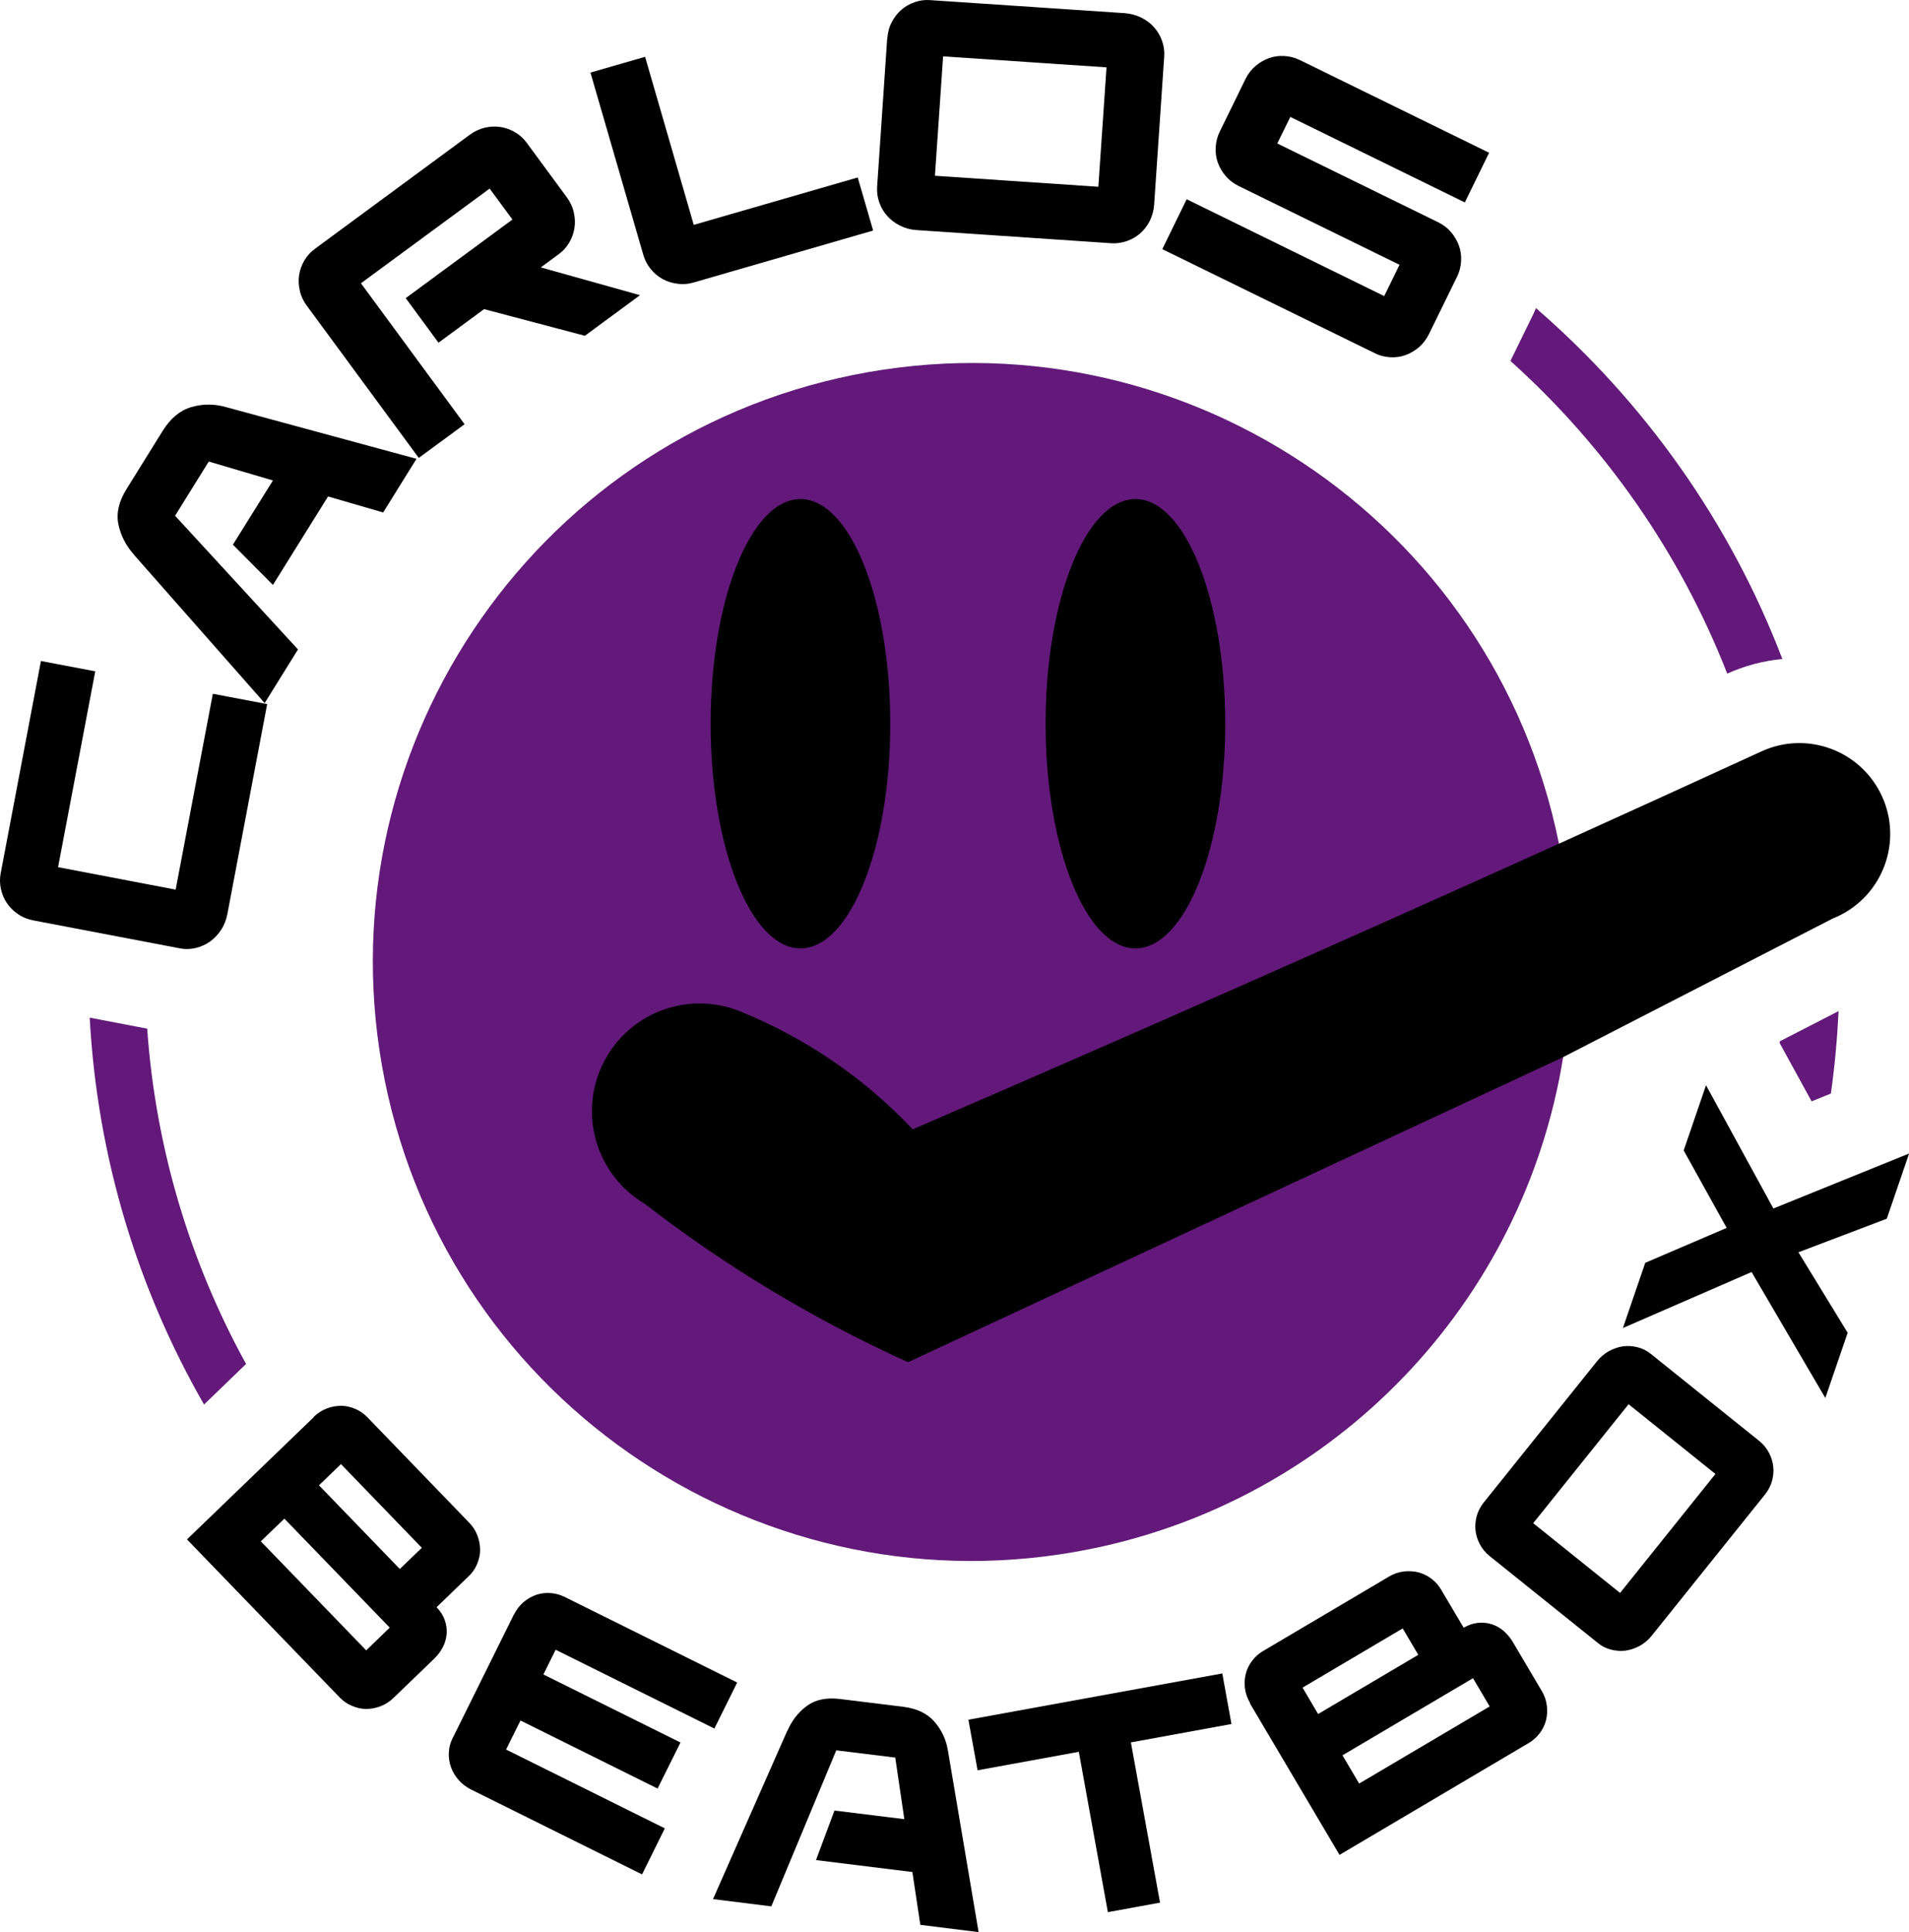 <svg xmlns="http://www.w3.org/2000/svg" version="1.1" viewBox="0 0 168.35 170.38" data-name="Ebene 2" id="Ebene_2">
  
  <defs id="defs1">
    <style id="style1">
      .cls-1 {
        fill: #ff0;
      }

      .cls-1, .cls-2 {
        stroke-width: 0px;
      }

      .cls-2 {
        fill: lime;
      }
    </style>
  </defs>
  <g data-name="Ebene 1" id="Ebene_1-2">
    <g style="fill:#621979;fill-opacity:1" id="g19">
      <path style="fill:#621979;fill-opacity:1" id="path1" d="m137.85,93.22c-3.5,21.74-20.12,39.03-41.71,43.38-28.59,5.77-56.44-12.74-62.21-41.33-5.76-28.6,12.75-56.45,41.34-62.21,28.59-5.76,56.44,12.74,62.21,41.34" class="cls-2"></path>
      <g style="fill:#621979;fill-opacity:1" id="g5">
        <path style="fill:#621979;fill-opacity:1" id="path2" d="m17.99,123.86l3.71-3.58c-4.89-8.89-7.97-18.91-8.72-29.57l-5.07-.97c.67,12.36,4.25,23.95,10.08,34.11Z" class="cls-2"></path>
        <g style="fill:#621979;fill-opacity:1" id="g4">
          <path style="fill:#621979;fill-opacity:1" id="path3" d="m135.45,27.17c-.07.16-.13.32-.2.47l-2.05,4.19c8.36,7.5,14.96,16.93,19.12,27.57,1.56-.7,3.2-1.13,4.86-1.29-4.6-12.04-12.14-22.64-21.73-30.94Z" class="cls-2"></path>
          <path style="fill:#621979;fill-opacity:1" id="path4" d="m156.94,91.97l2.82,5.15,1.7-.69c.34-2.39.56-4.82.68-7.27l-5.19,2.67s0,.09,0,.14Z" class="cls-2"></path>
        </g>
      </g>
    </g>
    <g style="fill:#000000;fill-opacity:1" id="g18">
      <ellipse style="fill:#000000;fill-opacity:1" id="ellipse1" ry="19.81" rx="7.92" cy="63.82" cx="70.59" class="cls-1"></ellipse>
      <ellipse style="fill:#000000;fill-opacity:1" id="ellipse2" ry="19.81" rx="7.92" cy="63.82" cx="100.13" class="cls-1"></ellipse>
      <g style="fill:#000000;fill-opacity:1" id="g10">
        <path style="fill:#000000;fill-opacity:1" id="path5" d="m2.96,81.17c-.51-.1-.97-.28-1.37-.56-.4-.27-.73-.6-.98-.97s-.43-.79-.53-1.25c-.1-.46-.11-.92-.02-1.38l3.55-18.72,4.79.91-3.28,17.27,10.37,1.98,3.28-17.27,4.79.91-3.51,18.52c-.1.51-.28.98-.56,1.4-.28.42-.6.76-.98,1.03-.38.26-.79.45-1.26.56-.46.11-.92.12-1.38.03l-12.9-2.46Z" class="cls-1"></path>
        <path style="fill:#000000;fill-opacity:1" id="path6" d="m11.82,48.92c-.72-.81-1.18-1.71-1.38-2.69-.2-.98.04-2.01.71-3.09l3.2-5.15c.69-1.1,1.52-1.8,2.52-2.09.99-.29,2.01-.3,3.06,0l16.8,4.56-2.94,4.73-4.86-1.41-4.86,7.8-3.53-3.55,3.53-5.66-5.66-1.67-2.97,4.78,10.84,11.79-2.94,4.73-11.51-13.06Z" class="cls-1"></path>
        <path style="fill:#000000;fill-opacity:1" id="path7" d="m27.06,26.97c-.31-.42-.52-.87-.62-1.34-.11-.47-.13-.93-.06-1.38.07-.45.22-.87.46-1.28.24-.41.55-.75.92-1.02l13.66-10.06c.42-.31.87-.52,1.34-.63.47-.11.93-.13,1.38-.06.45.07.87.22,1.28.46.41.24.75.55,1.02.92l3.54,4.81c.31.42.52.87.62,1.34.11.47.13.93.06,1.38-.07.45-.22.87-.46,1.28-.24.41-.55.75-.92,1.02l-1.59,1.17,8.75,2.45-4.86,3.58-8.89-2.35-4.02,2.96-2.89-3.93,9.41-6.93-2.01-2.73-11.35,8.35,9.14,12.43-4.04,2.97-9.88-13.43Z" class="cls-1"></path>
        <path style="fill:#000000;fill-opacity:1" id="path8" d="m52.07,6.4l4.82-1.39,4.29,14.82,14.46-4.18,1.36,4.68-15.79,4.57c-.5.15-.99.19-1.47.12-.48-.06-.92-.2-1.32-.42-.39-.22-.74-.51-1.04-.88s-.51-.77-.64-1.22l-4.67-16.1Z" class="cls-1"></path>
        <path style="fill:#000000;fill-opacity:1" id="path9" d="m78.25,3.39c.04-.52.16-1,.39-1.43.22-.43.5-.79.84-1.09.34-.3.73-.52,1.18-.68.45-.15.9-.22,1.36-.18l17.16,1.15c.52.04,1.01.17,1.46.39.45.22.83.51,1.13.85.3.34.54.73.7,1.18.16.45.23.9.2,1.37l-.89,13.11c-.04.52-.17,1-.39,1.43-.22.43-.5.79-.84,1.09-.34.3-.73.52-1.18.68-.45.15-.9.22-1.37.19l-17.16-1.16c-.52-.03-1-.16-1.46-.39-.45-.22-.83-.51-1.13-.85-.31-.34-.54-.73-.7-1.18-.16-.45-.23-.9-.2-1.37l.89-13.11Zm18.61,13.08l.72-10.53-14.41-.97-.72,10.53,14.41.97Z" class="cls-1"></path>
        <path style="fill:#000000;fill-opacity:1" id="path10" d="m104.65,17.57l17.42,8.54,1.35-2.76-14.17-6.94c-.47-.23-.86-.53-1.17-.9-.32-.37-.54-.77-.69-1.19-.15-.43-.21-.88-.18-1.35.03-.47.14-.92.34-1.33l2.28-4.66c.23-.47.53-.86.9-1.17.37-.31.77-.54,1.19-.69.43-.15.88-.21,1.35-.18.47.03.91.14,1.33.34l16.72,8.19-2.14,4.38-15.39-7.54-1.15,2.34,14.17,6.94c.47.23.86.53,1.17.9.31.37.54.77.69,1.2.15.43.21.88.18,1.35-.03.47-.14.92-.34,1.33l-2.49,5.08c-.23.47-.53.86-.9,1.18-.37.31-.77.54-1.19.69-.43.15-.88.21-1.35.18-.47-.03-.92-.14-1.33-.35l-18.75-9.18,2.14-4.38Z" class="cls-1"></path>
      </g>
      <g style="fill:#000000;fill-opacity:1" id="g17">
        <path style="fill:#000000;fill-opacity:1" id="path11" d="m27.67,124.94c.35-.34.74-.58,1.16-.74.42-.16.84-.23,1.26-.23s.83.1,1.24.27c.4.17.76.42,1.06.73l8.98,9.3c.34.35.59.74.74,1.16.16.42.23.84.23,1.26s-.1.83-.27,1.24-.41.76-.73,1.06l-2.84,2.74c.34.35.58.73.72,1.13.14.4.2.81.17,1.21-.03.4-.14.79-.33,1.17-.2.38-.45.72-.76,1.02l-3.6,3.47c-.35.34-.74.58-1.16.74-.42.16-.84.23-1.26.23-.42,0-.83-.1-1.24-.27-.41-.17-.76-.41-1.06-.72l-13.49-13.96,11.18-10.78Zm4.62,20.6l2.08-2.01-9.29-9.61-2.08,2,9.29,9.61Zm2.97-7.18l1.94-1.87-7.13-7.38-1.94,1.87,7.13,7.38Z" class="cls-1"></path>
        <path style="fill:#000000;fill-opacity:1" id="path12" d="m45.33,142.37c.22-.44.5-.8.84-1.09.34-.29.72-.5,1.11-.64.4-.13.82-.19,1.25-.16.44.03.85.14,1.24.33l15.24,7.56-2.01,4.06-14-6.95-1.08,2.18,12.09,6-2.02,4.06-12.09-6-1.27,2.56,14,6.95-2.01,4.06-15.07-7.48c-.43-.22-.81-.5-1.11-.85-.31-.35-.53-.73-.67-1.13-.14-.4-.21-.82-.19-1.27.02-.44.12-.86.32-1.25l5.43-10.96Z" class="cls-1"></path>
        <path style="fill:#000000;fill-opacity:1" id="path13" d="m69.43,152.65c.4-.93.98-1.67,1.73-2.22.75-.55,1.71-.75,2.89-.61l5.6.69c1.2.15,2.11.58,2.75,1.31s1.04,1.58,1.2,2.58l2.7,15.98-5.14-.64-.7-4.66-8.5-1.05,1.63-4.37,6.16.76-.8-5.43-5.2-.64-5.73,13.76-5.14-.64,6.54-14.83Z" class="cls-1"></path>
        <path style="fill:#000000;fill-opacity:1" id="path14" d="m95.14,154.48l-8.93,1.63-.81-4.46,22.39-4.08.81,4.46-8.87,1.62,2.57,14.13-4.6.84-2.56-14.13Z" class="cls-1"></path>
        <path style="fill:#000000;fill-opacity:1" id="path15" d="m110.25,150.19c-.25-.42-.4-.85-.46-1.3-.06-.45-.03-.88.07-1.28.1-.41.29-.79.55-1.14.26-.35.58-.64.95-.86l11.13-6.58c.42-.25.85-.4,1.3-.45.45-.05.88-.03,1.28.07.41.11.79.29,1.14.55s.64.58.86.95l2.01,3.39c.42-.25.84-.39,1.26-.43.42-.04.83,0,1.21.12s.74.32,1.06.6c.32.28.59.61.81.98l2.54,4.3c.25.42.4.85.45,1.3.06.45.03.88-.07,1.28-.1.41-.29.79-.55,1.14-.26.35-.58.64-.95.86l-16.71,9.88-7.9-13.36Zm14.82-4.27l-1.37-2.32-8.83,5.22,1.37,2.33,8.83-5.22Zm6.3,4.56l-1.47-2.49-11.51,6.8,1.47,2.49,11.51-6.8Z" class="cls-1"></path>
        <path style="fill:#000000;fill-opacity:1" id="path16" d="m131.38,137.23c-.38-.3-.67-.66-.88-1.06-.21-.4-.34-.81-.38-1.23-.05-.42,0-.84.11-1.26.12-.42.32-.8.58-1.14l10.02-12.49c.3-.38.66-.68,1.07-.91.41-.22.83-.36,1.25-.42.42-.05.85-.02,1.28.09.43.11.81.3,1.15.58l9.54,7.66c.38.3.67.66.88,1.06.21.4.34.81.38,1.23.05.42,0,.84-.11,1.26-.12.42-.32.8-.58,1.14l-10.02,12.49c-.3.38-.66.68-1.07.91-.41.22-.83.36-1.25.42-.42.05-.85.02-1.28-.09s-.81-.3-1.15-.58l-9.54-7.66Zm19.9-7.25l-7.66-6.15-8.41,10.49,7.66,6.15,8.41-10.49Z" class="cls-1"></path>
        <path style="fill:#000000;fill-opacity:1" id="path17" d="m154.47,112.17l-11.35,4.94,1.97-5.75,7.18-3.08-3.79-6.83,1.97-5.75,5.94,10.87,11.97-4.85-1.97,5.75-7.79,2.96,4.34,7.1-1.97,5.75-6.51-11.12Z" class="cls-1"></path>
      </g>
      <path style="fill:#000000;fill-opacity:1" id="path18" d="m165.96,70.2c-1.85-4.02-6.6-5.79-10.62-3.94-5.95,2.73-11.9,5.44-17.86,8.14-18.93,8.56-37.92,16.95-56.99,25.19-4.27-4.53-9.47-8.08-15.24-10.41-4.34-1.75-9.32-.08-11.71,3.95-2.68,4.5-1.21,10.33,3.3,13.01,7.17,5.55,14.97,10.24,23.24,13.98l57.77-26.9,23.79-12.23c.13-.05.26-.11.38-.16,4.02-1.85,5.79-6.61,3.94-10.63Z" class="cls-1"></path>
    </g>
  </g>
</svg>

